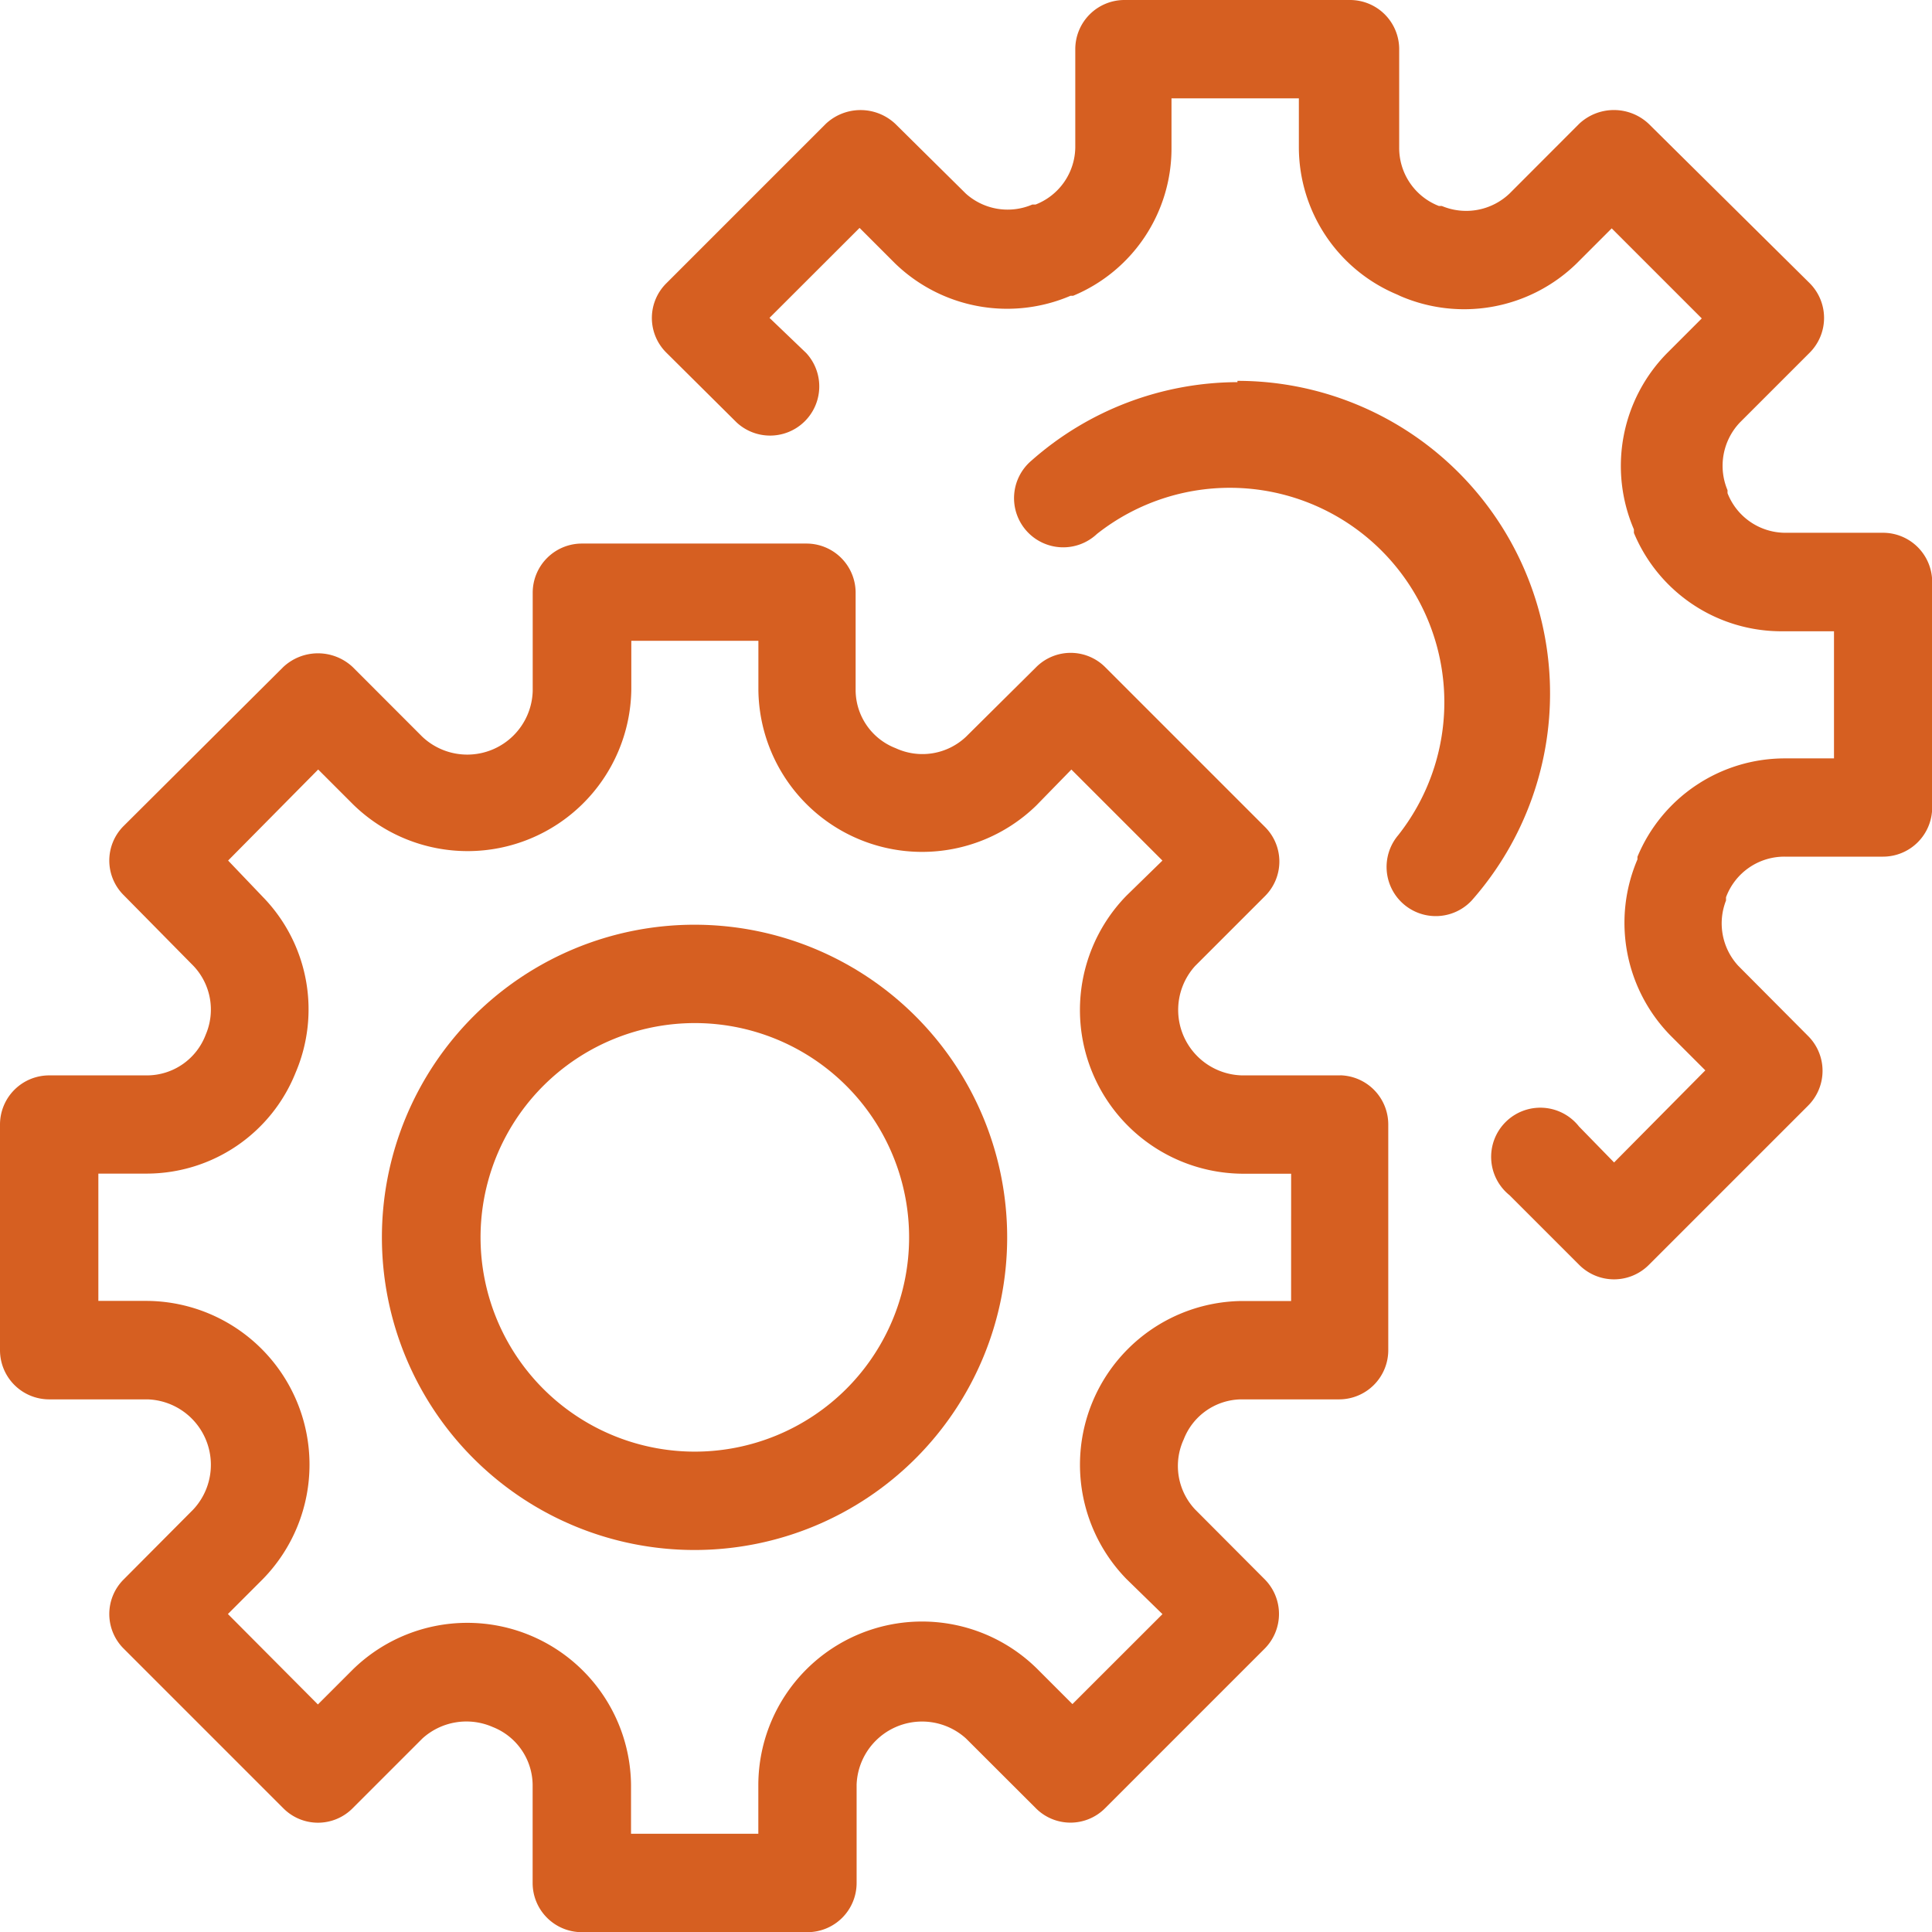 <?xml version="1.0" encoding="UTF-8"?>
<svg xmlns="http://www.w3.org/2000/svg" width="55" height="55">
  <g fill="#d65f21" data-name="Layer 32">
    <path d="M19.772 26.325a8.9 8.9 0 1 0 8.9 8.9 8.9 8.9 0 0 0-8.9-8.9Zm0 15a6.1 6.1 0 1 1 4.317-1.782 6.106 6.106 0 0 1-4.317 1.782Z" data-name="Path 949"></path>
    <path d="M38.155 30.614h-2.8a1.864 1.864 0 0 1-1.333-3.114l1.986-1.986a1.389 1.389 0 0 0 0-1.976l-4.54-4.54a1.389 1.389 0 0 0-1.976 0L27.5 20.974a1.808 1.808 0 0 1-2 .326 1.781 1.781 0 0 1-1.142-1.626v-2.8a1.4 1.4 0 0 0-1.4-1.4h-6.393a1.4 1.4 0 0 0-1.4 1.4v2.8a1.864 1.864 0 0 1-3.142 1.3l-1.983-1.985a1.445 1.445 0 0 0-1.976 0l-4.54 4.521a1.389 1.389 0 0 0 0 1.976L5.51 27.5a1.808 1.808 0 0 1 .345 1.958 1.79 1.79 0 0 1-1.66 1.156H1.4a1.4 1.4 0 0 0-1.4 1.4v6.423a1.4 1.4 0 0 0 1.4 1.4h2.8a1.864 1.864 0 0 1 1.3 3.137L3.524 44.96a1.389 1.389 0 0 0 0 1.976l4.54 4.54a1.389 1.389 0 0 0 1.976 0l1.986-1.986a1.864 1.864 0 0 1 2-.326 1.79 1.79 0 0 1 1.137 1.641v2.8a1.4 1.4 0 0 0 1.4 1.4h6.423a1.4 1.4 0 0 0 1.4-1.4v-2.8a1.864 1.864 0 0 1 3.114-1.314l1.986 1.983a1.389 1.389 0 0 0 1.976 0l4.54-4.54a1.4 1.4 0 0 0 0-1.976l-1.977-1.984a1.808 1.808 0 0 1-.326-2 1.781 1.781 0 0 1 1.622-1.137h2.8a1.4 1.4 0 0 0 1.4-1.4v-6.425a1.4 1.4 0 0 0-1.361-1.4Zm-1.4 6.423H35.34a4.661 4.661 0 0 0-3.272 7.914l1.025 1-2.563 2.561-1-1a4.661 4.661 0 0 0-7.942 3.291v1.4h-3.624v-1.4a4.661 4.661 0 0 0-7.914-3.281l-1 1-2.562-2.574 1-1a4.661 4.661 0 0 0-3.291-7.914H2.8V33.41h1.4a4.568 4.568 0 0 0 4.214-2.871 4.586 4.586 0 0 0-.932-5.006l-.988-1.035 2.564-2.592 1 1a4.661 4.661 0 0 0 7.914-3.272v-1.391h3.618v1.417a4.661 4.661 0 0 0 7.91 3.272l1-1.025 2.592 2.592-1.025 1a4.661 4.661 0 0 0 3.272 7.914h1.417Z" data-name="Path 950"></path>
    <path d="M35.228 10.879a8.893 8.893 0 0 0-5.864 2.233 1.4 1.4 0 1 0 1.864 2.088 6.106 6.106 0 0 1 8.576 8.576 1.4 1.4 0 0 0 2.088 1.864 8.9 8.9 0 0 0-6.664-14.798Z" data-name="Path 951"></path>
    <path d="M53.601 15.167h-2.8a1.771 1.771 0 0 1-1.622-1.128v-.084a1.79 1.79 0 0 1 .354-1.93l1.986-1.986a1.4 1.4 0 0 0 0-1.976l-4.586-4.54a1.445 1.445 0 0 0-1.976 0l-1.983 1.986a1.79 1.79 0 0 1-1.93.354h-.084a1.771 1.771 0 0 1-1.128-1.669V1.4a1.4 1.4 0 0 0-1.4-1.4h-6.421a1.4 1.4 0 0 0-1.4 1.4v2.8a1.771 1.771 0 0 1-1.128 1.622h-.093a1.781 1.781 0 0 1-1.892-.308l-2.012-1.99a1.445 1.445 0 0 0-1.976 0l-4.54 4.54a1.389 1.389 0 0 0 0 1.976l2 1.986a1.4 1.4 0 0 0 1.98-1.977l-1.044-1 2.564-2.561 1 1a4.586 4.586 0 0 0 5.006.932h.074a4.54 4.54 0 0 0 2.8-4.195V2.8h3.626v1.4a4.549 4.549 0 0 0 2.8 4.186l.1.047a4.586 4.586 0 0 0 5.006-.932l1-1 2.564 2.564-1 1a4.577 4.577 0 0 0-.932 5.006v.1a4.549 4.549 0 0 0 4.186 2.8h1.51v3.619h-1.4a4.54 4.54 0 0 0-4.195 2.8v.075a4.586 4.586 0 0 0 .932 5.006l1 1-2.597 2.622-1-1.025a1.4 1.4 0 1 0-1.976 1.958l1.986 1.986a1.4 1.4 0 0 0 1.976 0l4.54-4.54a1.4 1.4 0 0 0 0-1.976L49.49 27.5a1.781 1.781 0 0 1-.354-1.864v-.093a1.771 1.771 0 0 1 1.669-1.156h2.8a1.4 1.4 0 0 0 1.4-1.4v-6.422a1.4 1.4 0 0 0-1.404-1.398Z" data-name="Path 952"></path>
  </g>
</svg>
